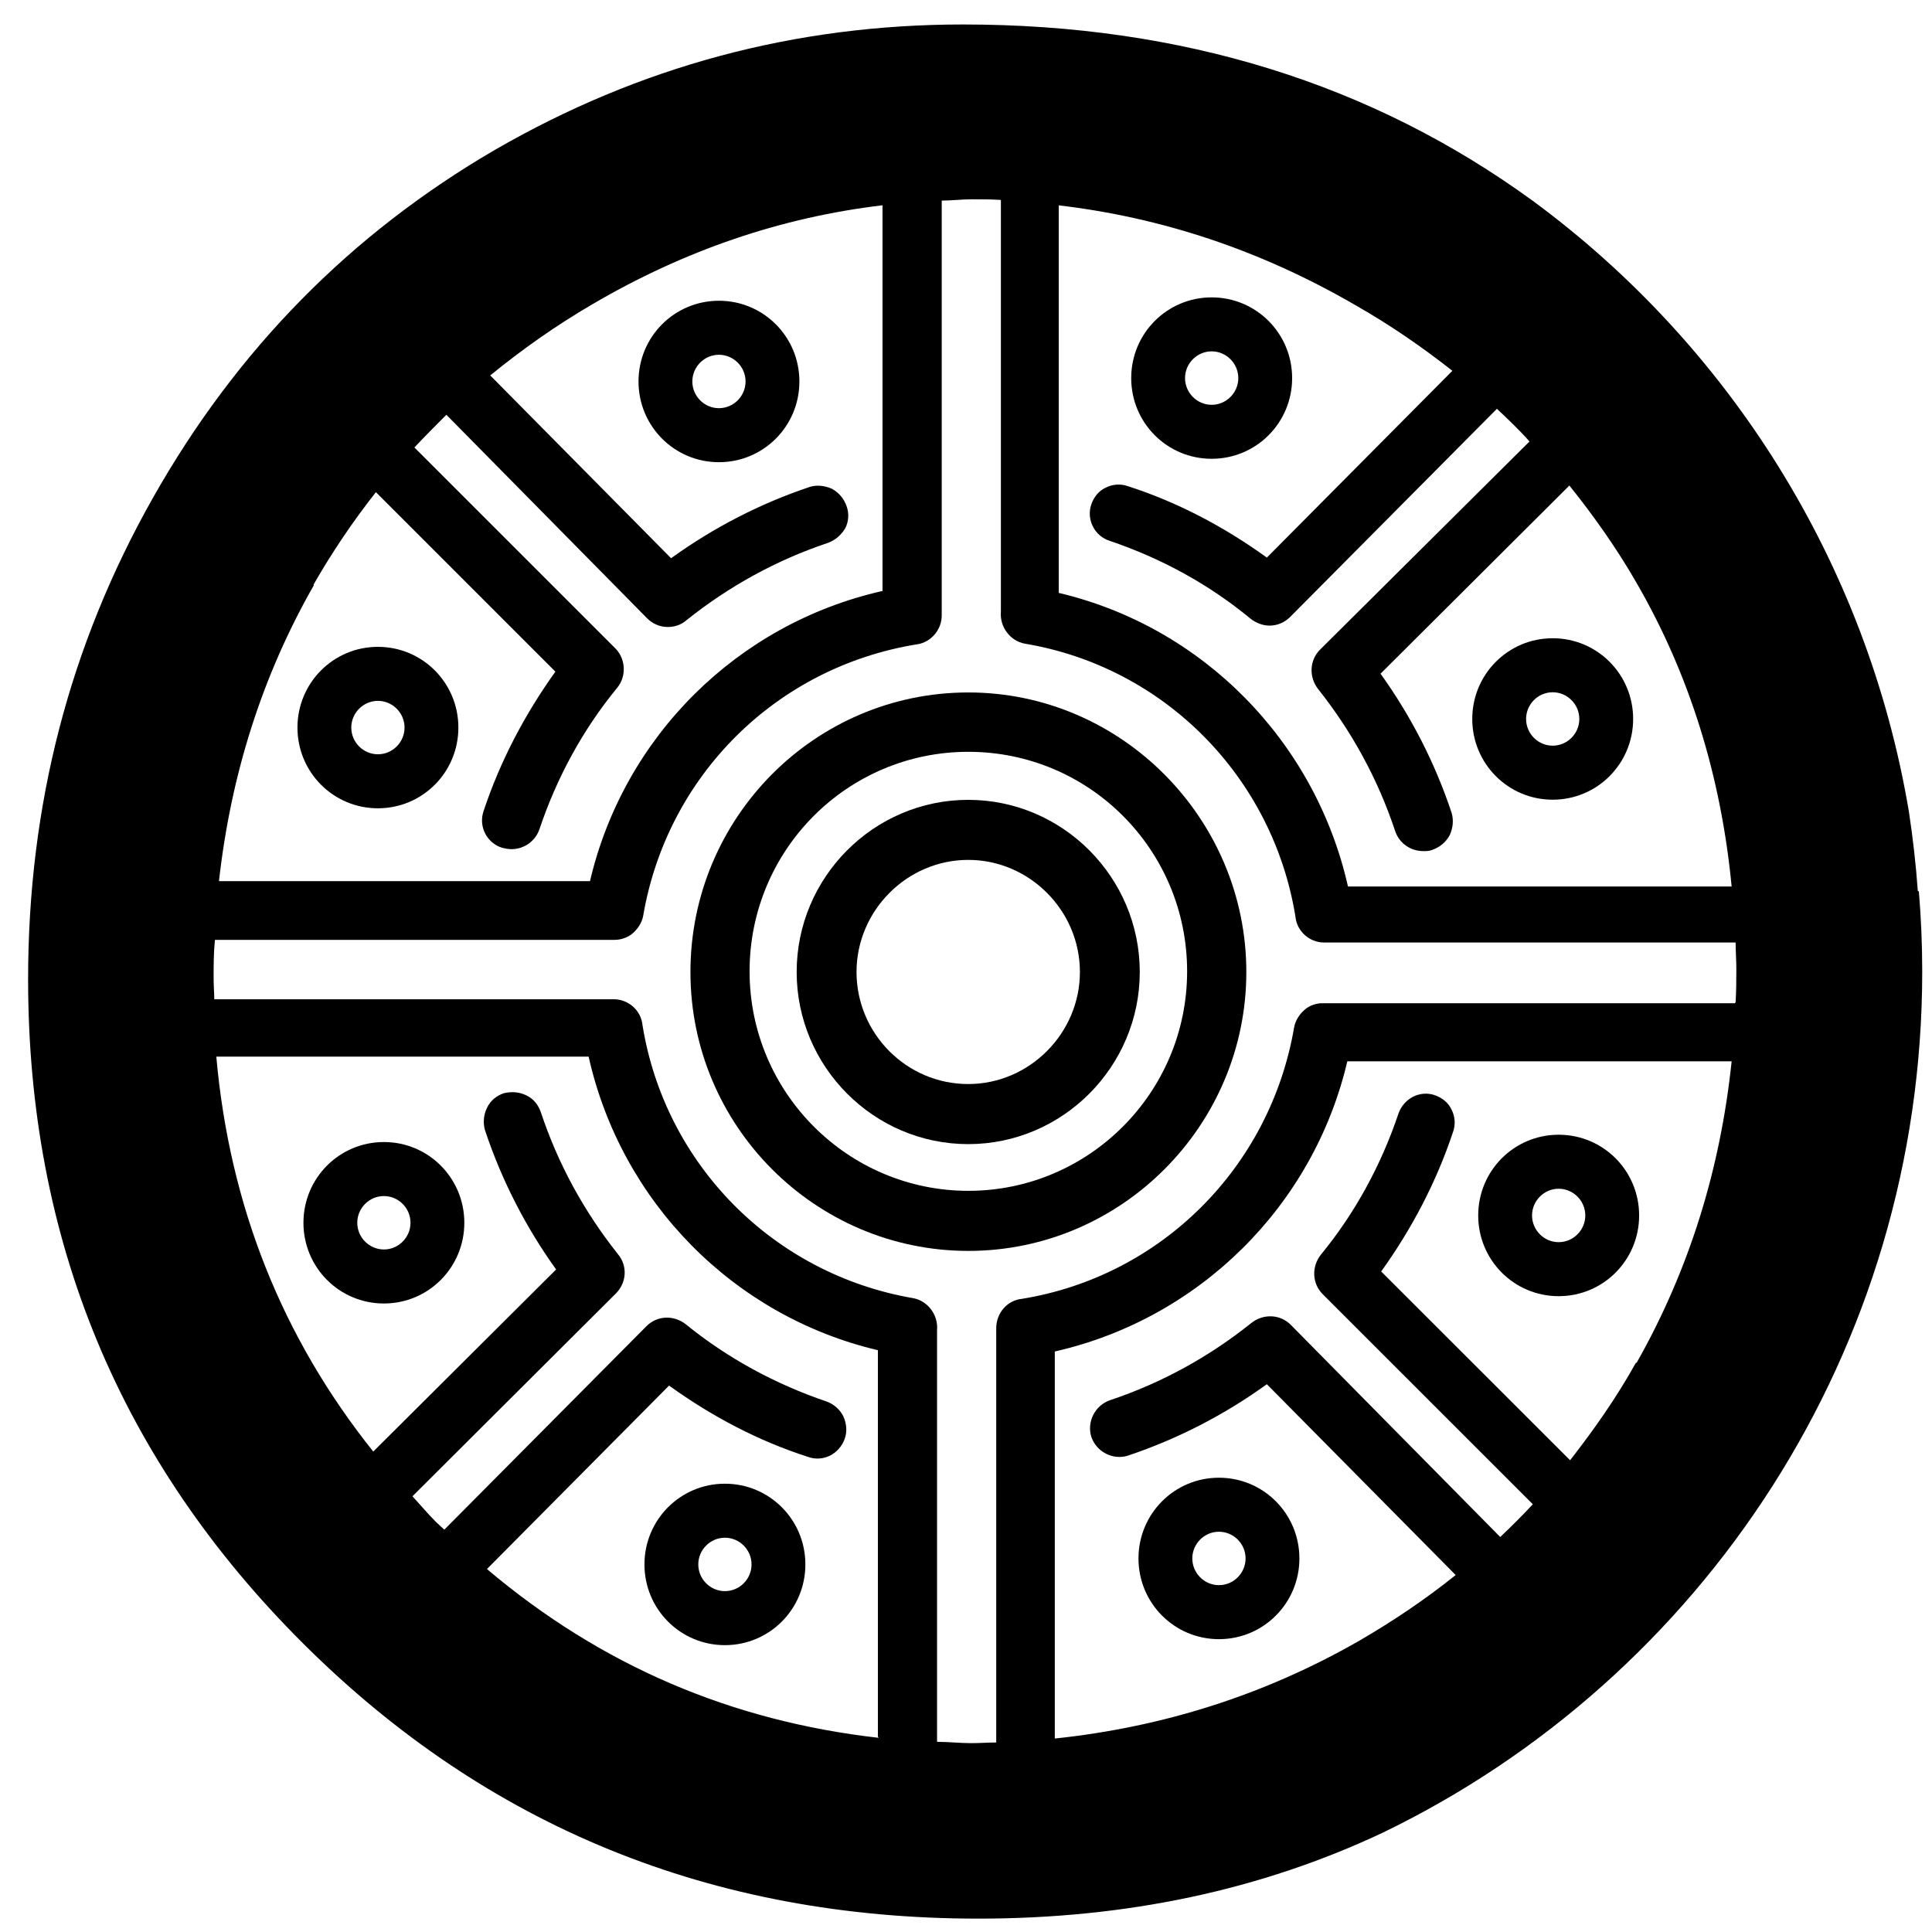 <?xml version="1.0" encoding="UTF-8"?> <svg xmlns="http://www.w3.org/2000/svg" width="51" height="51" viewBox="0 0 51 51" fill="none"><path fill-rule="evenodd" clip-rule="evenodd" d="M25.559 21.114C28.051 21.114 30.087 23.157 30.087 25.658C30.087 28.158 28.051 30.202 25.559 30.202C23.066 30.202 21.03 28.158 21.03 25.658C21.03 23.157 23.066 21.114 25.559 21.114ZM25.559 22.699C23.944 22.699 22.611 24.037 22.61 25.658C22.61 27.278 23.926 28.616 25.559 28.616C27.173 28.616 28.507 27.278 28.507 25.658C28.507 24.037 27.174 22.699 25.559 22.699Z" fill="black"></path><path fill-rule="evenodd" clip-rule="evenodd" d="M25.562 18.279C29.599 18.279 32.9 21.609 32.9 25.659C32.9 29.71 29.599 33.021 25.562 33.021C21.526 33.02 18.226 29.727 18.226 25.659C18.226 21.591 21.508 18.279 25.562 18.279ZM25.562 19.846C22.368 19.846 19.788 22.436 19.787 25.64C19.787 28.846 22.386 31.435 25.562 31.435C28.739 31.435 31.337 28.846 31.337 25.64C31.337 22.435 28.756 19.846 25.562 19.846Z" fill="black"></path><path fill-rule="evenodd" clip-rule="evenodd" d="M32.177 39.008C33.353 39.008 34.3 39.959 34.301 41.139C34.301 42.319 33.353 43.27 32.177 43.27C31.001 43.27 30.053 42.319 30.053 41.139C30.053 39.959 31.001 39.008 32.177 39.008ZM32.177 40.434C31.791 40.434 31.474 40.751 31.474 41.139C31.474 41.526 31.791 41.844 32.177 41.844C32.563 41.844 32.88 41.526 32.88 41.139C32.88 40.751 32.563 40.434 32.177 40.434Z" fill="black"></path><path fill-rule="evenodd" clip-rule="evenodd" d="M41.145 29.954C42.321 29.954 43.269 30.905 43.269 32.085C43.269 33.265 42.321 34.216 41.145 34.216C39.969 34.216 39.021 33.265 39.021 32.085C39.021 30.905 39.969 29.954 41.145 29.954ZM41.145 31.38C40.759 31.38 40.442 31.698 40.442 32.085C40.442 32.472 40.759 32.79 41.145 32.79C41.531 32.79 41.848 32.472 41.848 32.085C41.848 31.698 41.531 31.38 41.145 31.38Z" fill="black"></path><path fill-rule="evenodd" clip-rule="evenodd" d="M19.136 39.166C20.312 39.166 21.26 40.117 21.26 41.297C21.26 42.477 20.312 43.428 19.136 43.428C17.96 43.428 17.012 42.477 17.012 41.297C17.012 40.117 17.96 39.166 19.136 39.166ZM19.136 40.592C18.75 40.592 18.433 40.91 18.433 41.297C18.433 41.684 18.75 42.002 19.136 42.002C19.522 42.002 19.839 41.684 19.839 41.297C19.839 40.91 19.522 40.592 19.136 40.592Z" fill="black"></path><path fill-rule="evenodd" clip-rule="evenodd" d="M10.134 30.147C11.31 30.147 12.257 31.098 12.257 32.278C12.257 33.458 11.31 34.409 10.134 34.409C8.958 34.409 8.01 33.458 8.01 32.278C8.01 31.098 8.958 30.147 10.134 30.147ZM10.134 31.573C9.748 31.573 9.431 31.89 9.431 32.278C9.431 32.665 9.748 32.983 10.134 32.983C10.52 32.983 10.836 32.665 10.836 32.278C10.836 31.89 10.52 31.573 10.134 31.573Z" fill="black"></path><path fill-rule="evenodd" clip-rule="evenodd" d="M40.987 16.848C42.163 16.848 43.111 17.799 43.111 18.979C43.111 20.159 42.163 21.11 40.987 21.11C39.811 21.11 38.864 20.159 38.864 18.979C38.864 17.799 39.812 16.848 40.987 16.848ZM40.987 18.274C40.601 18.274 40.285 18.592 40.285 18.979C40.285 19.367 40.601 19.684 40.987 19.684C41.373 19.684 41.69 19.367 41.69 18.979C41.69 18.592 41.373 18.274 40.987 18.274Z" fill="black"></path><path fill-rule="evenodd" clip-rule="evenodd" d="M31.985 7.85C33.161 7.85 34.109 8.801 34.109 9.981C34.109 11.161 33.161 12.111 31.985 12.111C30.809 12.111 29.861 11.161 29.861 9.981C29.861 8.801 30.809 7.85 31.985 7.85ZM31.985 9.275C31.599 9.275 31.282 9.593 31.282 9.981C31.282 10.368 31.599 10.686 31.985 10.686C32.371 10.686 32.688 10.368 32.688 9.981C32.688 9.593 32.371 9.275 31.985 9.275Z" fill="black"></path><path fill-rule="evenodd" clip-rule="evenodd" d="M9.976 17.075C11.152 17.075 12.1 18.026 12.1 19.206C12.1 20.386 11.152 21.337 9.976 21.337C8.8 21.337 7.852 20.386 7.852 19.206C7.852 18.026 8.8 17.075 9.976 17.075ZM9.976 18.501C9.59 18.501 9.273 18.819 9.273 19.206C9.273 19.594 9.59 19.911 9.976 19.911C10.362 19.911 10.679 19.594 10.679 19.206C10.679 18.819 10.362 18.501 9.976 18.501Z" fill="black"></path><path fill-rule="evenodd" clip-rule="evenodd" d="M18.978 7.939C20.154 7.939 21.102 8.89 21.102 10.07C21.102 11.25 20.154 12.201 18.978 12.201C17.802 12.201 16.855 11.25 16.855 10.07C16.855 8.89 17.802 7.939 18.978 7.939ZM18.978 9.365C18.592 9.365 18.276 9.683 18.276 10.07C18.276 10.457 18.592 10.775 18.978 10.775C19.364 10.775 19.681 10.457 19.681 10.07C19.681 9.683 19.364 9.365 18.978 9.365Z" fill="black"></path><path fill-rule="evenodd" clip-rule="evenodd" d="M25.42 0.646C31.19 0.646 36.212 2.206 40.468 5.306C45.626 9.106 49.284 14.833 50.391 21.43C50.495 22.117 50.575 22.815 50.626 23.525H50.653C50.711 24.224 50.742 24.931 50.742 25.646C50.742 35.658 44.927 44.306 36.502 48.378C33.296 49.888 29.752 50.647 25.825 50.647C18.786 50.647 12.853 48.216 8.008 43.39C3.164 38.565 0.742 32.717 0.742 25.849C0.742 21.27 1.83 17.043 4.042 13.133C6.253 9.224 9.255 6.176 13.063 3.957C16.872 1.756 20.98 0.647 25.42 0.646ZM25.65 5.261C25.387 5.261 25.122 5.295 24.859 5.295V16.251C24.859 16.621 24.578 16.955 24.21 17.008C20.489 17.607 17.61 20.478 16.978 24.177C16.943 24.37 16.82 24.546 16.663 24.669C16.54 24.757 16.382 24.81 16.224 24.81H5.674C5.639 25.144 5.639 25.479 5.639 25.831C5.639 26.025 5.656 26.202 5.656 26.378H16.205C16.591 26.378 16.926 26.677 16.961 27.065C17.558 30.745 20.418 33.633 24.104 34.268C24.49 34.338 24.771 34.709 24.736 35.114V45.98C25.034 45.98 25.333 46.014 25.631 46.015C25.859 46.015 26.07 45.998 26.298 45.998V35.06C26.298 34.655 26.597 34.32 26.983 34.285C30.651 33.686 33.53 30.816 34.162 27.118C34.197 26.924 34.319 26.747 34.477 26.624C34.582 26.545 34.718 26.496 34.859 26.483H45.799L45.816 26.449C45.833 26.167 45.835 25.885 45.835 25.585C45.835 25.339 45.816 25.109 45.816 24.88H34.952C34.566 24.88 34.231 24.581 34.196 24.194C33.599 20.513 30.739 17.608 27.053 16.991C26.667 16.921 26.386 16.55 26.421 16.145V5.278C26.158 5.261 25.913 5.261 25.65 5.261ZM35.566 28.016C34.67 31.837 31.652 34.813 27.844 35.676V45.893C30.687 45.593 33.372 44.748 35.864 43.321C36.776 42.793 37.637 42.211 38.426 41.577L33.442 36.54C32.319 37.35 31.09 37.984 29.774 38.425C29.388 38.548 28.949 38.336 28.809 37.931C28.686 37.544 28.896 37.104 29.299 36.963C30.668 36.505 31.916 35.818 33.039 34.919C33.355 34.673 33.794 34.691 34.074 34.973L39.602 40.573C39.901 40.291 40.182 40.009 40.463 39.709L34.916 34.163C34.635 33.881 34.619 33.441 34.865 33.124C35.777 32.014 36.462 30.746 36.918 29.39C36.988 29.196 37.128 29.038 37.304 28.95C37.479 28.861 37.69 28.843 37.883 28.913C38.076 28.984 38.234 29.107 38.322 29.3C38.41 29.477 38.426 29.688 38.356 29.882C37.917 31.203 37.268 32.437 36.46 33.564L41.447 38.547C42.078 37.737 42.674 36.891 43.183 35.975H43.202C44.588 33.528 45.413 30.868 45.711 28.016H35.566ZM5.71 27.892C6.061 31.837 7.448 35.306 9.853 38.318L14.68 33.511C13.872 32.384 13.24 31.151 12.801 29.83C12.748 29.637 12.766 29.425 12.854 29.249C12.942 29.055 13.1 28.931 13.293 28.86C13.503 28.808 13.714 28.826 13.889 28.913C14.082 29.002 14.205 29.16 14.275 29.354C14.731 30.727 15.416 31.978 16.311 33.105C16.575 33.422 16.539 33.862 16.258 34.144L10.888 39.498C11.098 39.727 11.291 39.957 11.502 40.169C11.569 40.237 11.719 40.369 11.729 40.379L17.066 35.007C17.346 34.725 17.785 34.709 18.101 34.956C19.206 35.854 20.471 36.539 21.822 36.997C22.015 37.068 22.173 37.21 22.261 37.386C22.349 37.579 22.367 37.791 22.297 37.984C22.227 38.178 22.085 38.337 21.91 38.425C21.734 38.512 21.524 38.529 21.332 38.459C20.015 38.036 18.785 37.386 17.662 36.576L12.854 41.419C15.873 43.972 19.313 45.433 23.192 45.874L23.174 45.839V35.642C19.366 34.744 16.398 31.731 15.538 27.892H5.71ZM27.948 15.651C31.757 16.549 34.723 19.579 35.583 23.401H45.711C45.431 20.495 44.606 17.818 43.202 15.388C42.675 14.472 42.077 13.627 41.428 12.817L36.443 17.784C37.251 18.911 37.883 20.144 38.322 21.465C38.374 21.658 38.356 21.852 38.269 22.046C38.163 22.239 38.006 22.363 37.813 22.433C37.725 22.468 37.655 22.467 37.568 22.467C37.234 22.467 36.934 22.256 36.829 21.939C36.373 20.566 35.689 19.315 34.794 18.188C34.549 17.871 34.565 17.431 34.846 17.149L40.375 11.654C40.112 11.355 39.813 11.072 39.515 10.791L34.057 16.286C33.917 16.427 33.723 16.515 33.512 16.515C33.337 16.515 33.16 16.445 33.02 16.339C31.914 15.423 30.65 14.736 29.299 14.279C28.896 14.155 28.669 13.715 28.809 13.31C28.879 13.117 29.002 12.958 29.194 12.87C29.37 12.782 29.581 12.764 29.774 12.834C31.09 13.257 32.319 13.909 33.442 14.719L38.339 9.788C37.532 9.154 36.689 8.572 35.759 8.044C33.272 6.603 30.663 5.74 27.948 5.421V15.651ZM23.296 5.419C20.629 5.736 18.084 6.6 15.645 8.027C14.679 8.59 13.784 9.223 12.941 9.91L17.715 14.736C18.838 13.926 20.067 13.291 21.383 12.851C21.559 12.798 21.77 12.816 21.963 12.904C22.155 13.01 22.278 13.168 22.348 13.362C22.419 13.556 22.402 13.767 22.314 13.943C22.209 14.119 22.051 14.26 21.858 14.33C20.489 14.788 19.243 15.476 18.12 16.373C17.979 16.497 17.803 16.551 17.628 16.551C17.417 16.551 17.223 16.463 17.083 16.322L11.783 10.949C11.502 11.231 11.22 11.513 10.939 11.812L16.241 17.113C16.522 17.395 16.54 17.854 16.294 18.154C15.382 19.263 14.697 20.53 14.241 21.886C14.135 22.203 13.835 22.416 13.502 22.416C13.414 22.415 13.327 22.397 13.257 22.38C12.853 22.256 12.625 21.816 12.765 21.411C13.204 20.09 13.853 18.858 14.661 17.73L9.923 12.992C9.326 13.749 8.764 14.578 8.272 15.441H8.289C6.921 17.836 6.096 20.443 5.78 23.26H15.574C16.469 19.439 19.47 16.463 23.296 15.6V5.419Z" fill="black"></path></svg> 